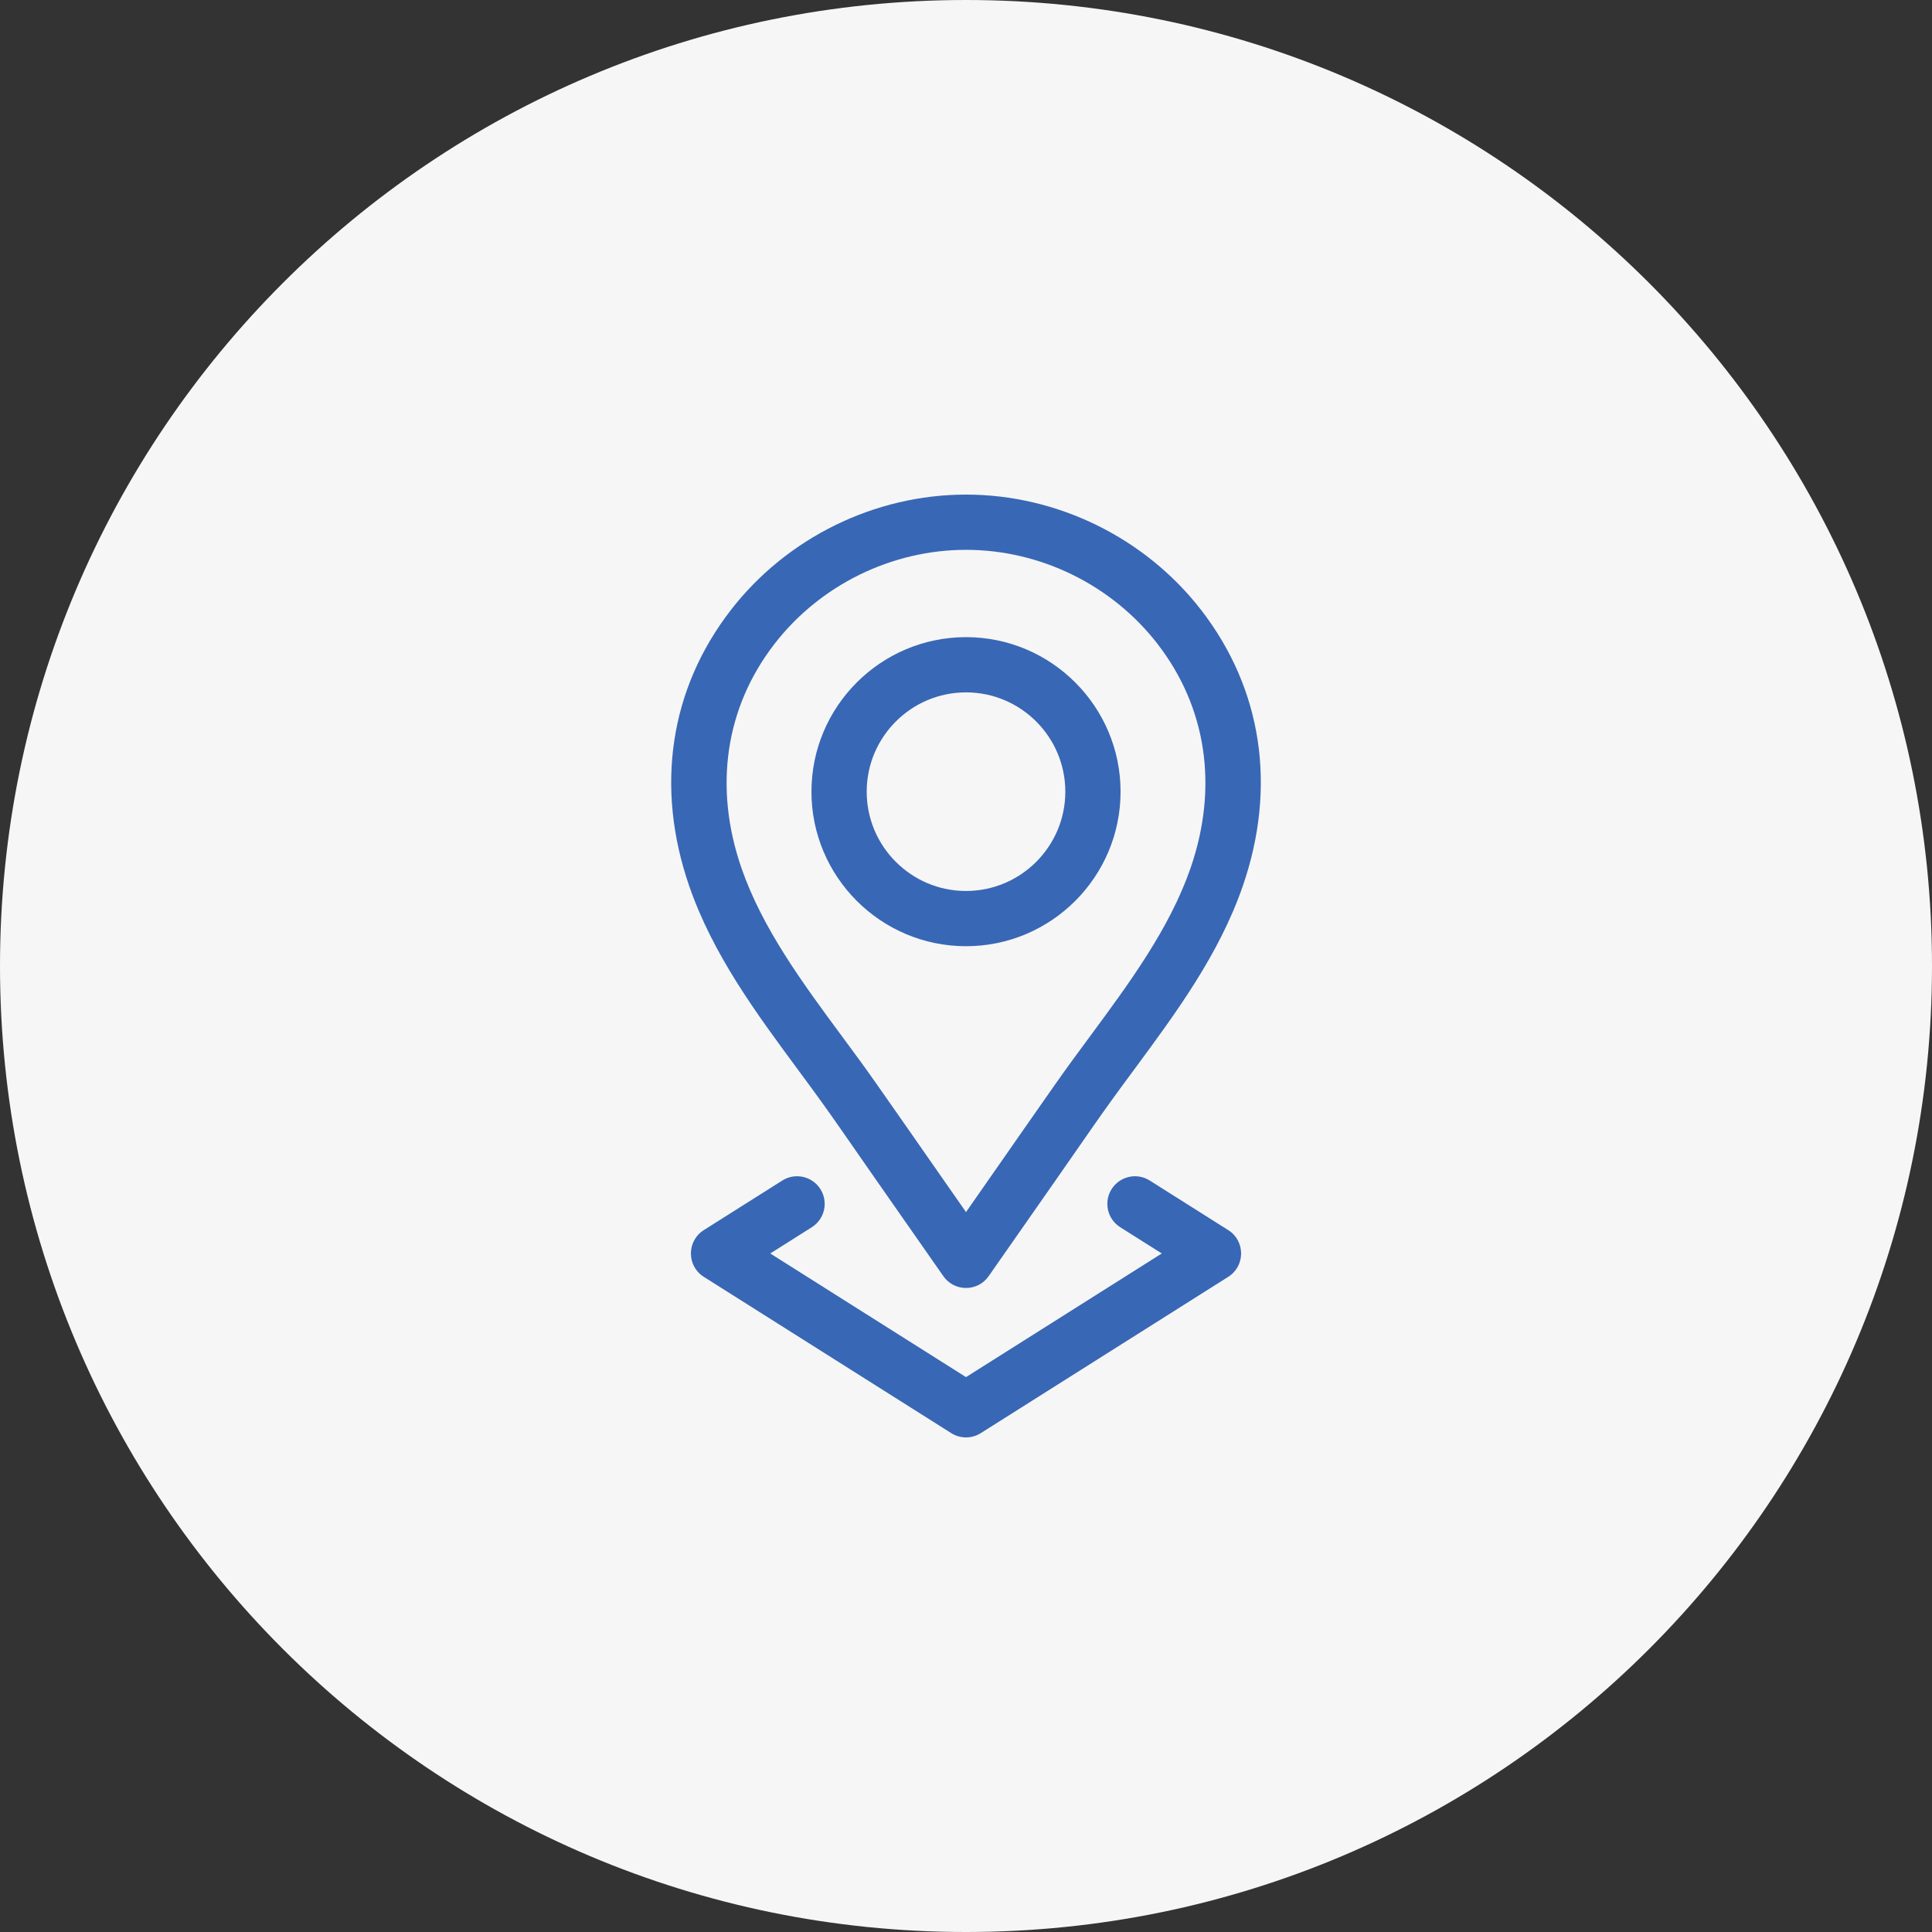 <svg xmlns="http://www.w3.org/2000/svg" width="500" height="500" viewBox="0 0 500 500" fill="none"><rect x="0" y="0" width="500" height="500" fill="#333333" stroke="none"/><g clip-path="url(#clip0_1094_434)"><path d="M250 500C388.071 500 500 388.071 500 250C500 111.929 388.071 0 250 0C111.929 0 0 111.929 0 250C0 388.071 111.929 500 250 500Z" fill="#F6F6F6"></path><g clip-path="url(#clip1_1094_434)"><path d="M250.003 244.879C272.058 244.879 290.002 226.938 290.002 204.885C290.002 182.833 272.058 164.892 250.003 164.892C227.947 164.892 210.004 182.833 210.004 204.885C210.004 226.938 227.947 244.879 250.003 244.879ZM250.003 179.187C264.175 179.187 275.705 190.716 275.705 204.885C275.705 219.055 264.175 230.584 250.003 230.584C235.83 230.584 224.301 219.055 224.301 204.885C224.301 190.716 235.831 179.187 250.003 179.187Z" fill="#3867B5"></path><path d="M206.449 276.75C217.284 291.417 212.931 285.713 244.139 330.269C246.975 334.335 253.007 334.354 255.86 330.276C287.209 285.508 282.895 291.178 293.554 276.749C304.35 262.132 315.515 247.018 321.633 229.306C330.488 203.666 326.66 178.297 310.856 157.872C310.856 157.872 310.856 157.871 310.855 157.871C296.378 139.167 273.629 128 250.002 128C226.374 128 203.625 139.167 189.147 157.872C173.343 178.298 169.515 203.667 178.371 229.307C184.488 247.018 195.653 262.133 206.449 276.75ZM200.454 166.62C212.243 151.389 230.766 142.295 250.002 142.295C269.237 142.295 287.76 151.389 299.549 166.62L299.548 166.62C312.304 183.105 315.347 203.711 308.119 224.64C302.715 240.285 292.211 254.505 282.053 268.257C274.144 278.964 276.511 275.689 250.002 313.689C223.519 275.727 225.856 278.961 217.95 268.257C207.792 254.505 197.288 240.284 191.884 224.64C184.656 203.71 187.699 183.105 200.454 166.62Z" fill="#3867B5"></path><path d="M212.322 307.744C210.214 304.407 205.799 303.409 202.461 305.518L182.136 318.355C177.702 321.156 177.697 327.638 182.136 330.441L246.186 370.895C248.517 372.368 251.489 372.368 253.821 370.895L317.871 330.441C322.305 327.641 322.309 321.158 317.871 318.355L297.545 305.518C294.206 303.41 289.792 304.407 287.684 307.744C285.575 311.081 286.572 315.495 289.91 317.604L300.668 324.398L250.003 356.398L199.338 324.398L210.096 317.604C213.434 315.496 214.43 311.082 212.322 307.744Z" fill="#3867B5"></path></g></g><defs><clipPath id="clip0_1094_434"><rect width="500" height="500" fill="white"></rect></clipPath><clipPath id="clip1_1094_434"><rect width="244" height="244" fill="white" transform="translate(128 128)"></rect></clipPath></defs></svg>